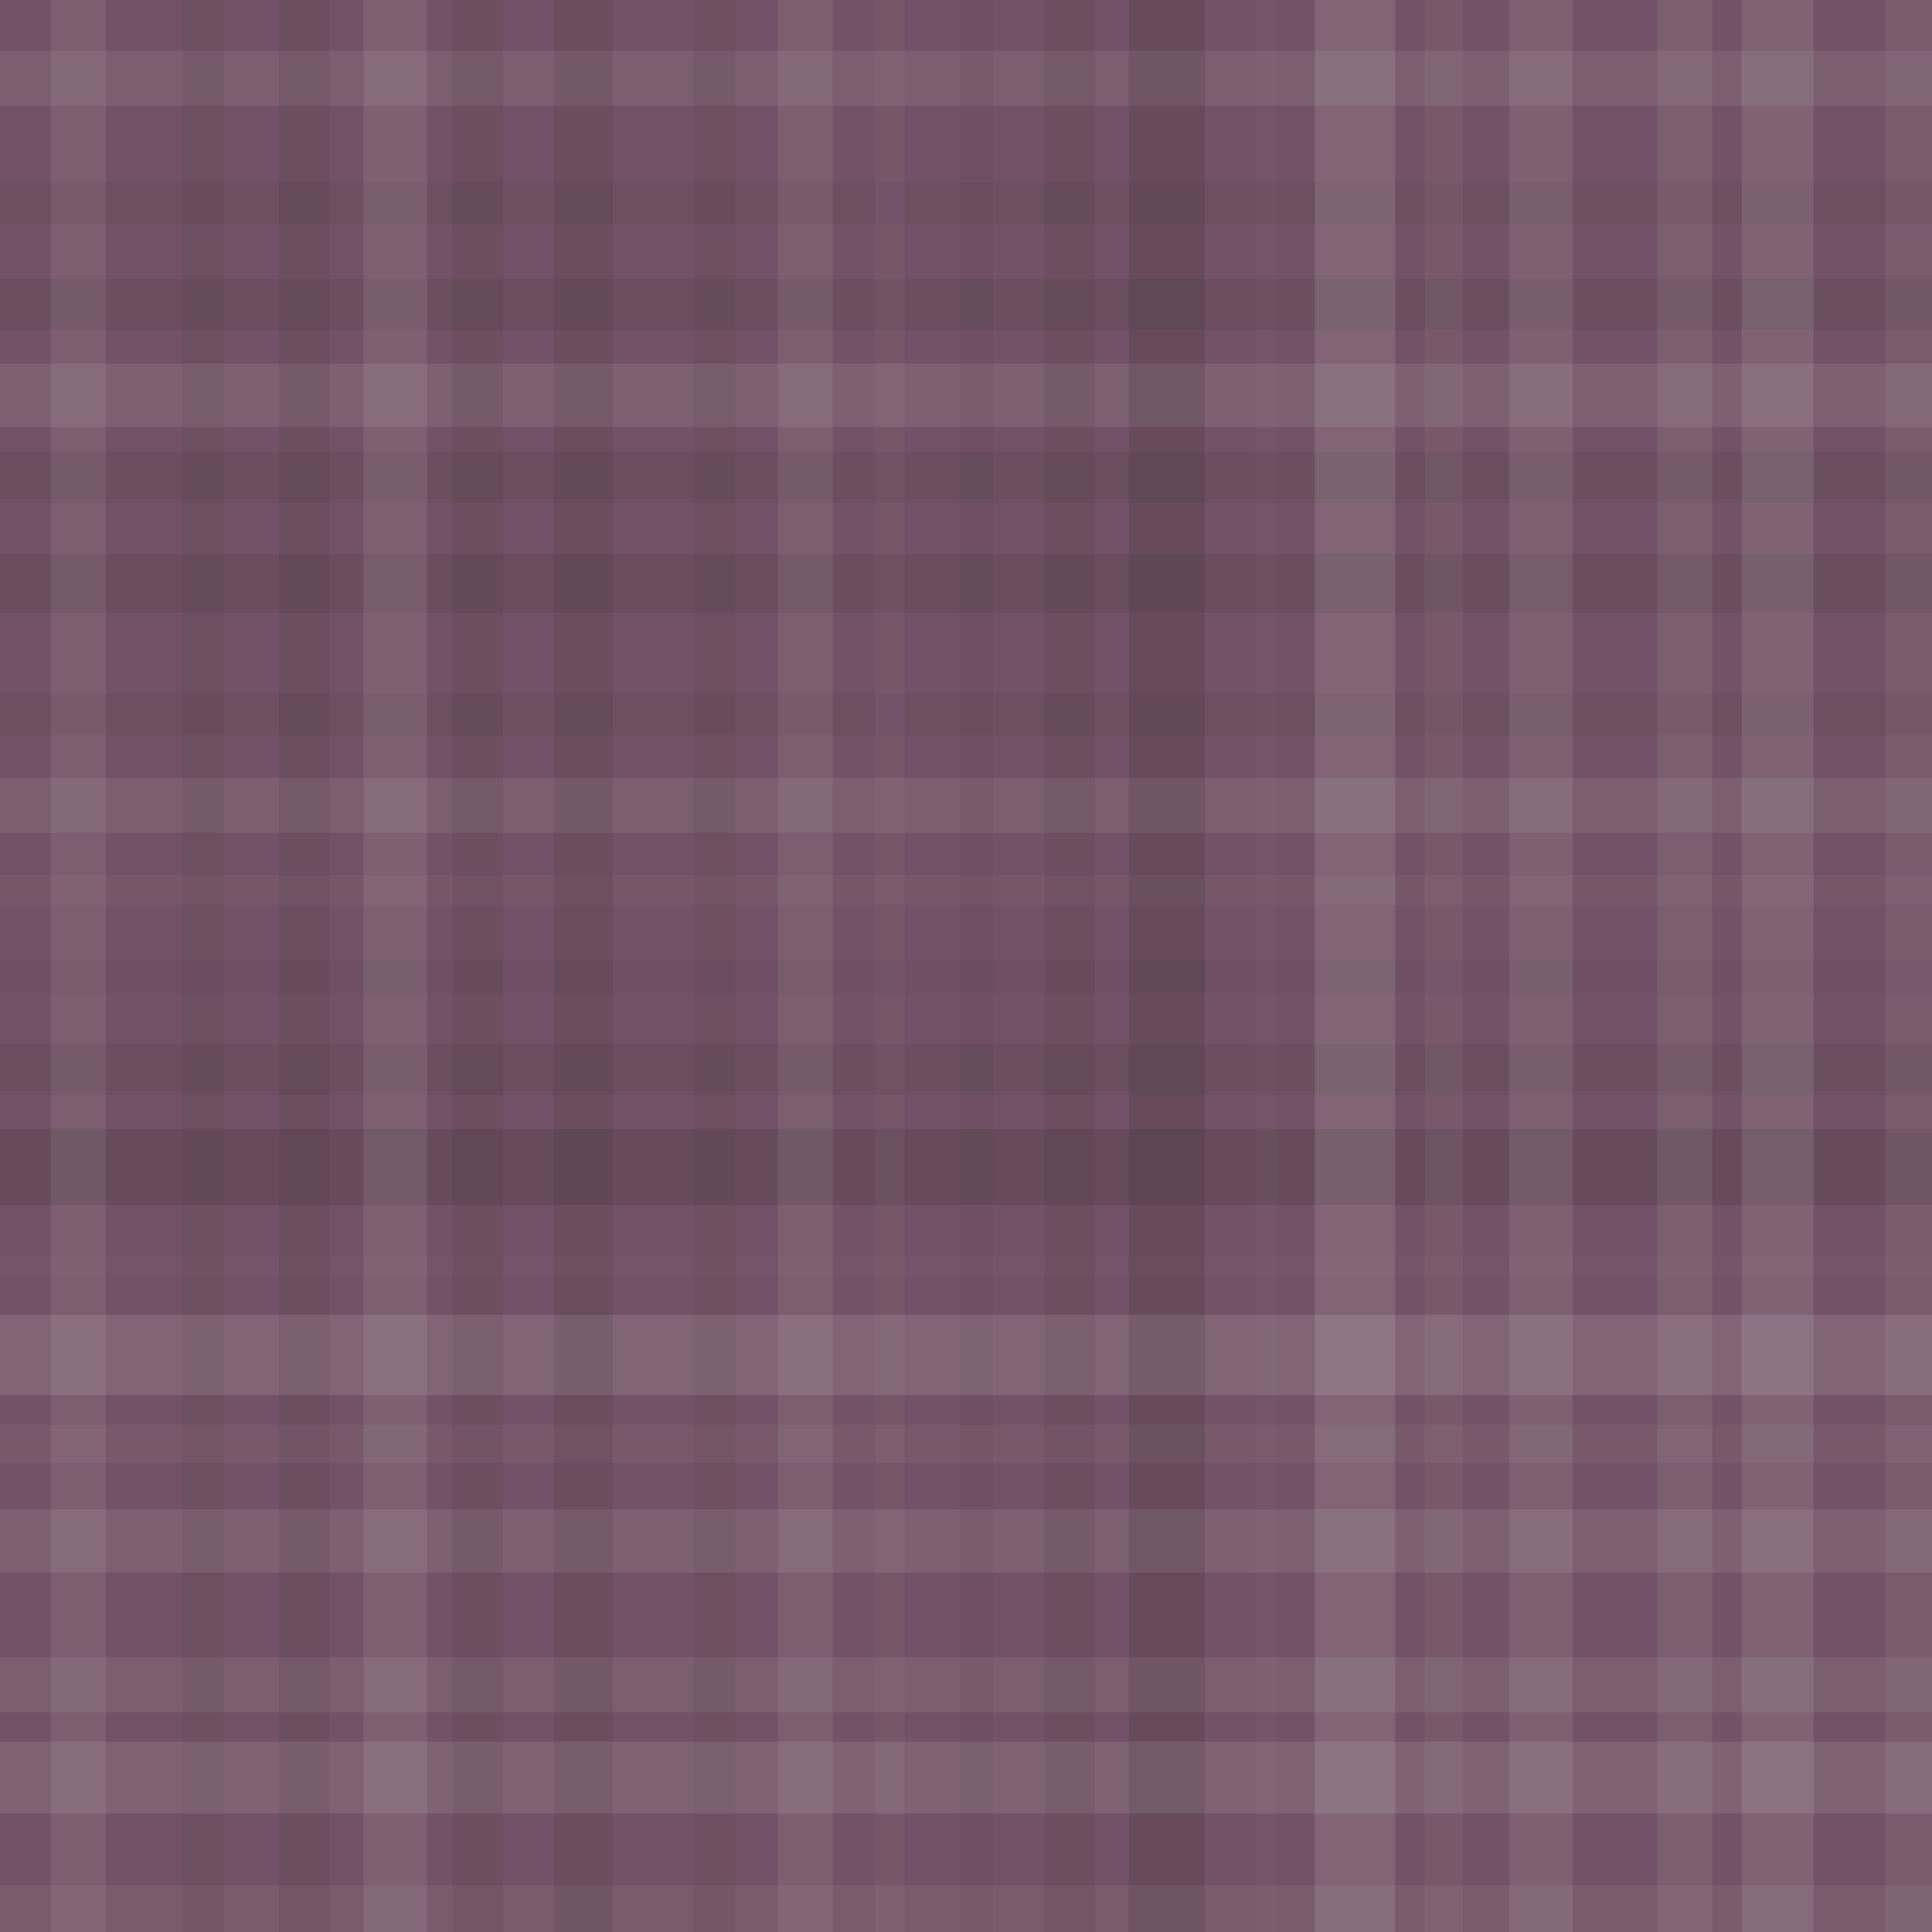<svg xmlns="http://www.w3.org/2000/svg" width="457" height="457" viewbox="0 0 457 457" preserveAspectRatio="none"><rect x="0" y="0" width="100%" height="100%" fill="rgb(114, 82, 102)" /><rect x="0" y="12" width="100%" height="13" opacity="0.089" fill="#ddd" /><rect x="0" y="43" width="100%" height="10" opacity="0.063" fill="#222" /><rect x="0" y="66" width="100%" height="12" opacity="0.081" fill="#222" /><rect x="0" y="86" width="100%" height="15" opacity="0.107" fill="#ddd" /><rect x="0" y="107" width="100%" height="12" opacity="0.081" fill="#222" /><rect x="0" y="131" width="100%" height="14" opacity="0.098" fill="#222" /><rect x="0" y="164" width="100%" height="10" opacity="0.063" fill="#222" /><rect x="0" y="184" width="100%" height="13" opacity="0.089" fill="#ddd" /><rect x="0" y="207" width="100%" height="7" opacity="0.037" fill="#ddd" /><rect x="0" y="227" width="100%" height="8" opacity="0.046" fill="#222" /><rect x="0" y="247" width="100%" height="12" opacity="0.081" fill="#222" /><rect x="0" y="267" width="100%" height="18" opacity="0.133" fill="#222" /><rect x="0" y="297" width="100%" height="5" opacity="0.02" fill="#ddd" /><rect x="0" y="311" width="100%" height="19" opacity="0.141" fill="#ddd" /><rect x="0" y="337" width="100%" height="9" opacity="0.055" fill="#ddd" /><rect x="0" y="357" width="100%" height="15" opacity="0.107" fill="#ddd" /><rect x="0" y="392" width="100%" height="13" opacity="0.089" fill="#ddd" /><rect x="0" y="412" width="100%" height="17" opacity="0.124" fill="#ddd" /><rect x="0" y="446" width="100%" height="11" opacity="0.072" fill="#ddd" /><rect x="12" y="0" width="13" height="100%" opacity="0.089" fill="#ddd" /><rect x="43" y="0" width="10" height="100%" opacity="0.063" fill="#222" /><rect x="66" y="0" width="12" height="100%" opacity="0.081" fill="#222" /><rect x="86" y="0" width="15" height="100%" opacity="0.107" fill="#ddd" /><rect x="107" y="0" width="12" height="100%" opacity="0.081" fill="#222" /><rect x="131" y="0" width="14" height="100%" opacity="0.098" fill="#222" /><rect x="164" y="0" width="10" height="100%" opacity="0.063" fill="#222" /><rect x="184" y="0" width="13" height="100%" opacity="0.089" fill="#ddd" /><rect x="207" y="0" width="7" height="100%" opacity="0.037" fill="#ddd" /><rect x="227" y="0" width="8" height="100%" opacity="0.046" fill="#222" /><rect x="247" y="0" width="12" height="100%" opacity="0.081" fill="#222" /><rect x="267" y="0" width="18" height="100%" opacity="0.133" fill="#222" /><rect x="297" y="0" width="5" height="100%" opacity="0.02" fill="#ddd" /><rect x="311" y="0" width="19" height="100%" opacity="0.141" fill="#ddd" /><rect x="337" y="0" width="9" height="100%" opacity="0.055" fill="#ddd" /><rect x="357" y="0" width="15" height="100%" opacity="0.107" fill="#ddd" /><rect x="392" y="0" width="13" height="100%" opacity="0.089" fill="#ddd" /><rect x="412" y="0" width="17" height="100%" opacity="0.124" fill="#ddd" /><rect x="446" y="0" width="11" height="100%" opacity="0.072" fill="#ddd" /></svg>